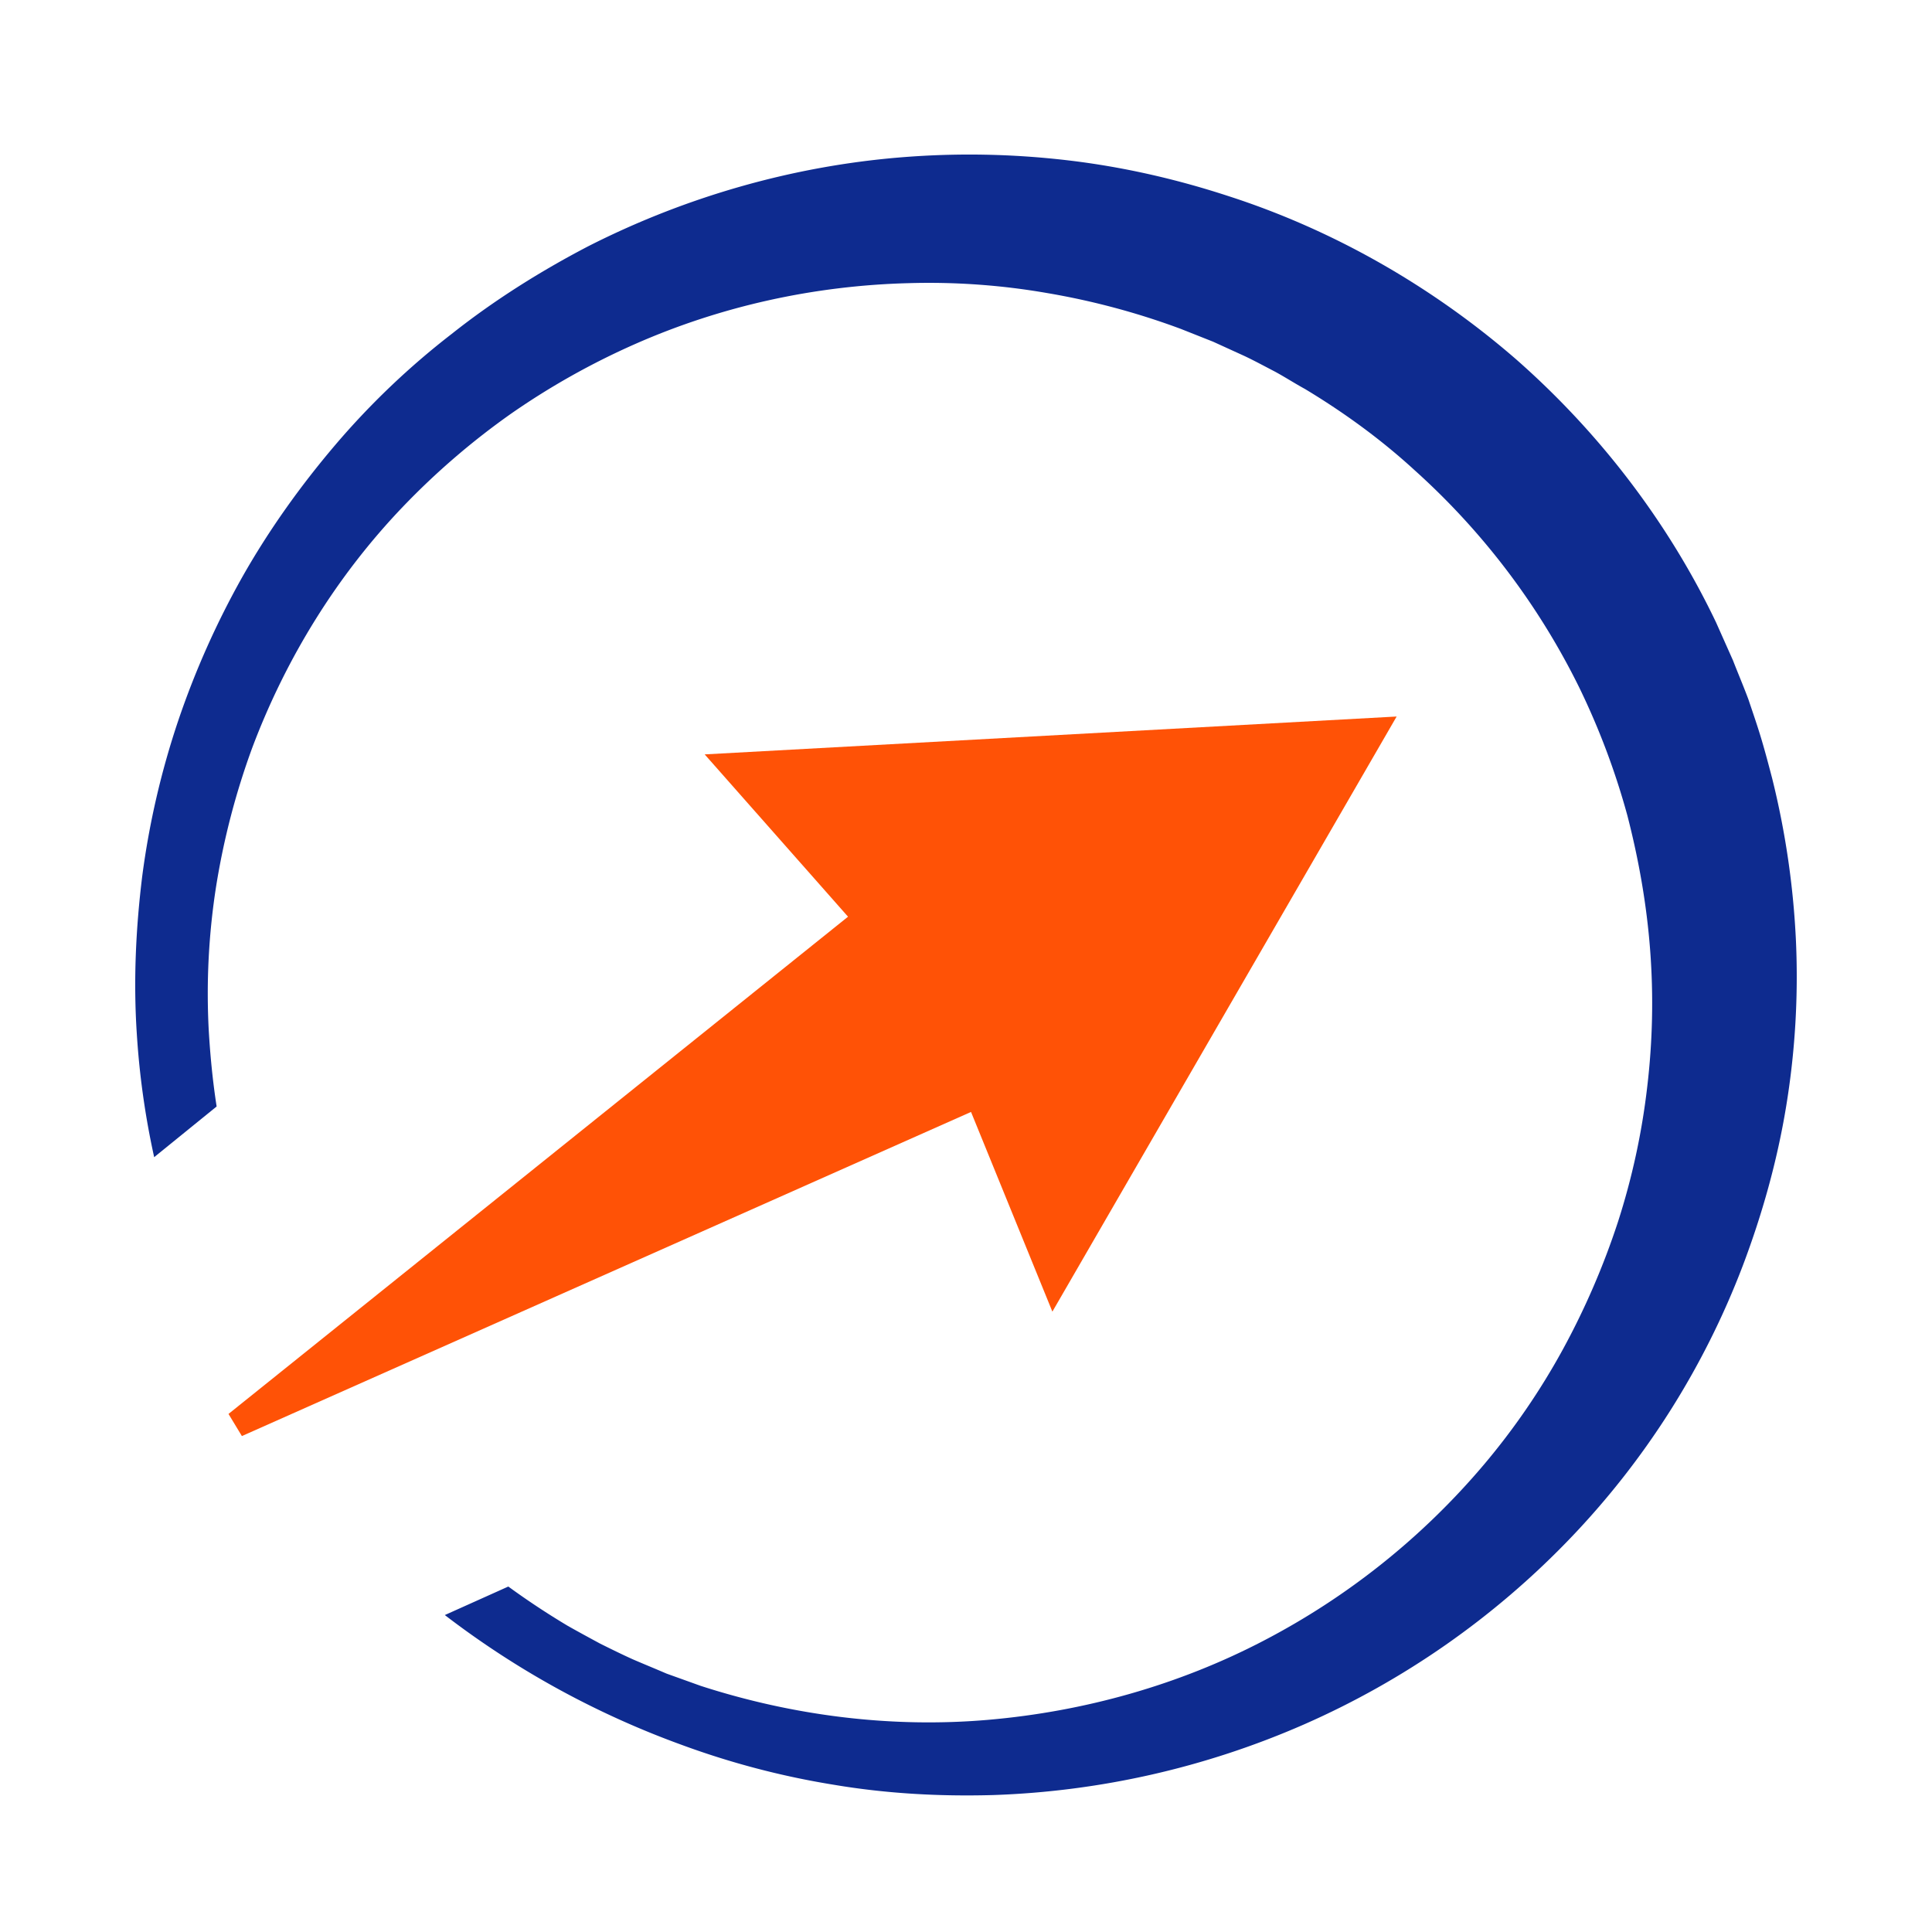 <svg width="100" height="100" fill="none" xmlns="http://www.w3.org/2000/svg"><path d="M92.446 57.298c-.462 2.8-1.232 5.55-2.233 8.197A41.935 41.935 0 0 1 81.2 79.7a43.12 43.12 0 0 1-13.684 9.547 43.759 43.759 0 0 1-16.123 3.665c-2.773.077-5.52-.076-8.241-.534a42.29 42.29 0 0 1-7.933-2.088 45.784 45.784 0 0 1-12.195-6.695l3.286-1.476a40.22 40.22 0 0 0 3.08 2.036c.54.306 1.105.611 1.67.917.564.28 1.13.56 1.694.814.59.255 1.155.484 1.746.739l1.771.636c4.801 1.553 9.885 2.19 14.891 1.756 4.98-.432 9.859-1.807 14.249-4.098a37.738 37.738 0 0 0 11.399-9.114 36.088 36.088 0 0 0 4.082-5.957 39.37 39.37 0 0 0 2.85-6.593 36.4 36.4 0 0 0 1.515-6.975c.282-2.368.334-4.735.154-7.103-.18-2.367-.59-4.684-1.181-6.975a38.1 38.1 0 0 0-2.49-6.619 37.22 37.22 0 0 0-8.499-11.226c-1.746-1.604-3.67-3.004-5.7-4.226-.513-.28-1.026-.611-1.54-.891-.539-.28-1.052-.56-1.591-.815l-1.618-.738-1.669-.662a38.129 38.129 0 0 0-6.931-1.858 35.704 35.704 0 0 0-7.19-.51c-4.826.128-9.652 1.172-14.145 3.157a38.348 38.348 0 0 0-6.393 3.59 38.427 38.427 0 0 0-5.597 4.811c-3.415 3.564-6.059 7.84-7.805 12.474a38.376 38.376 0 0 0-1.874 7.179 35.925 35.925 0 0 0-.385 7.433c.077 1.324.205 2.648.41 3.971L7.98 59.895a41.616 41.616 0 0 1-.899-6.39c-.18-2.724-.051-5.473.283-8.172a42.52 42.52 0 0 1 1.848-7.993 43.91 43.91 0 0 1 3.364-7.536c1.36-2.392 2.978-4.658 4.775-6.771a40.181 40.181 0 0 1 6.033-5.753c2.182-1.731 4.57-3.233 7.06-4.532 5.007-2.545 10.552-4.15 16.226-4.607 2.85-.23 5.7-.179 8.55.152 2.85.331 5.648.968 8.369 1.859 5.443 1.756 10.552 4.684 14.89 8.451 4.314 3.793 7.883 8.452 10.347 13.62l.873 1.96c.257.662.54 1.324.796 2.011.231.688.462 1.35.667 2.037.206.687.386 1.374.566 2.062a43.055 43.055 0 0 1 1.232 8.452 41.429 41.429 0 0 1-.514 8.553Z" fill="#0E2B8F"/><path d="m72.289 37.087-35.815 1.96 7.42 8.401-32.067 25.737.693 1.145 37.74-16.776 4.211 10.336L72.29 37.087Z" fill="#FF5206"/></svg>